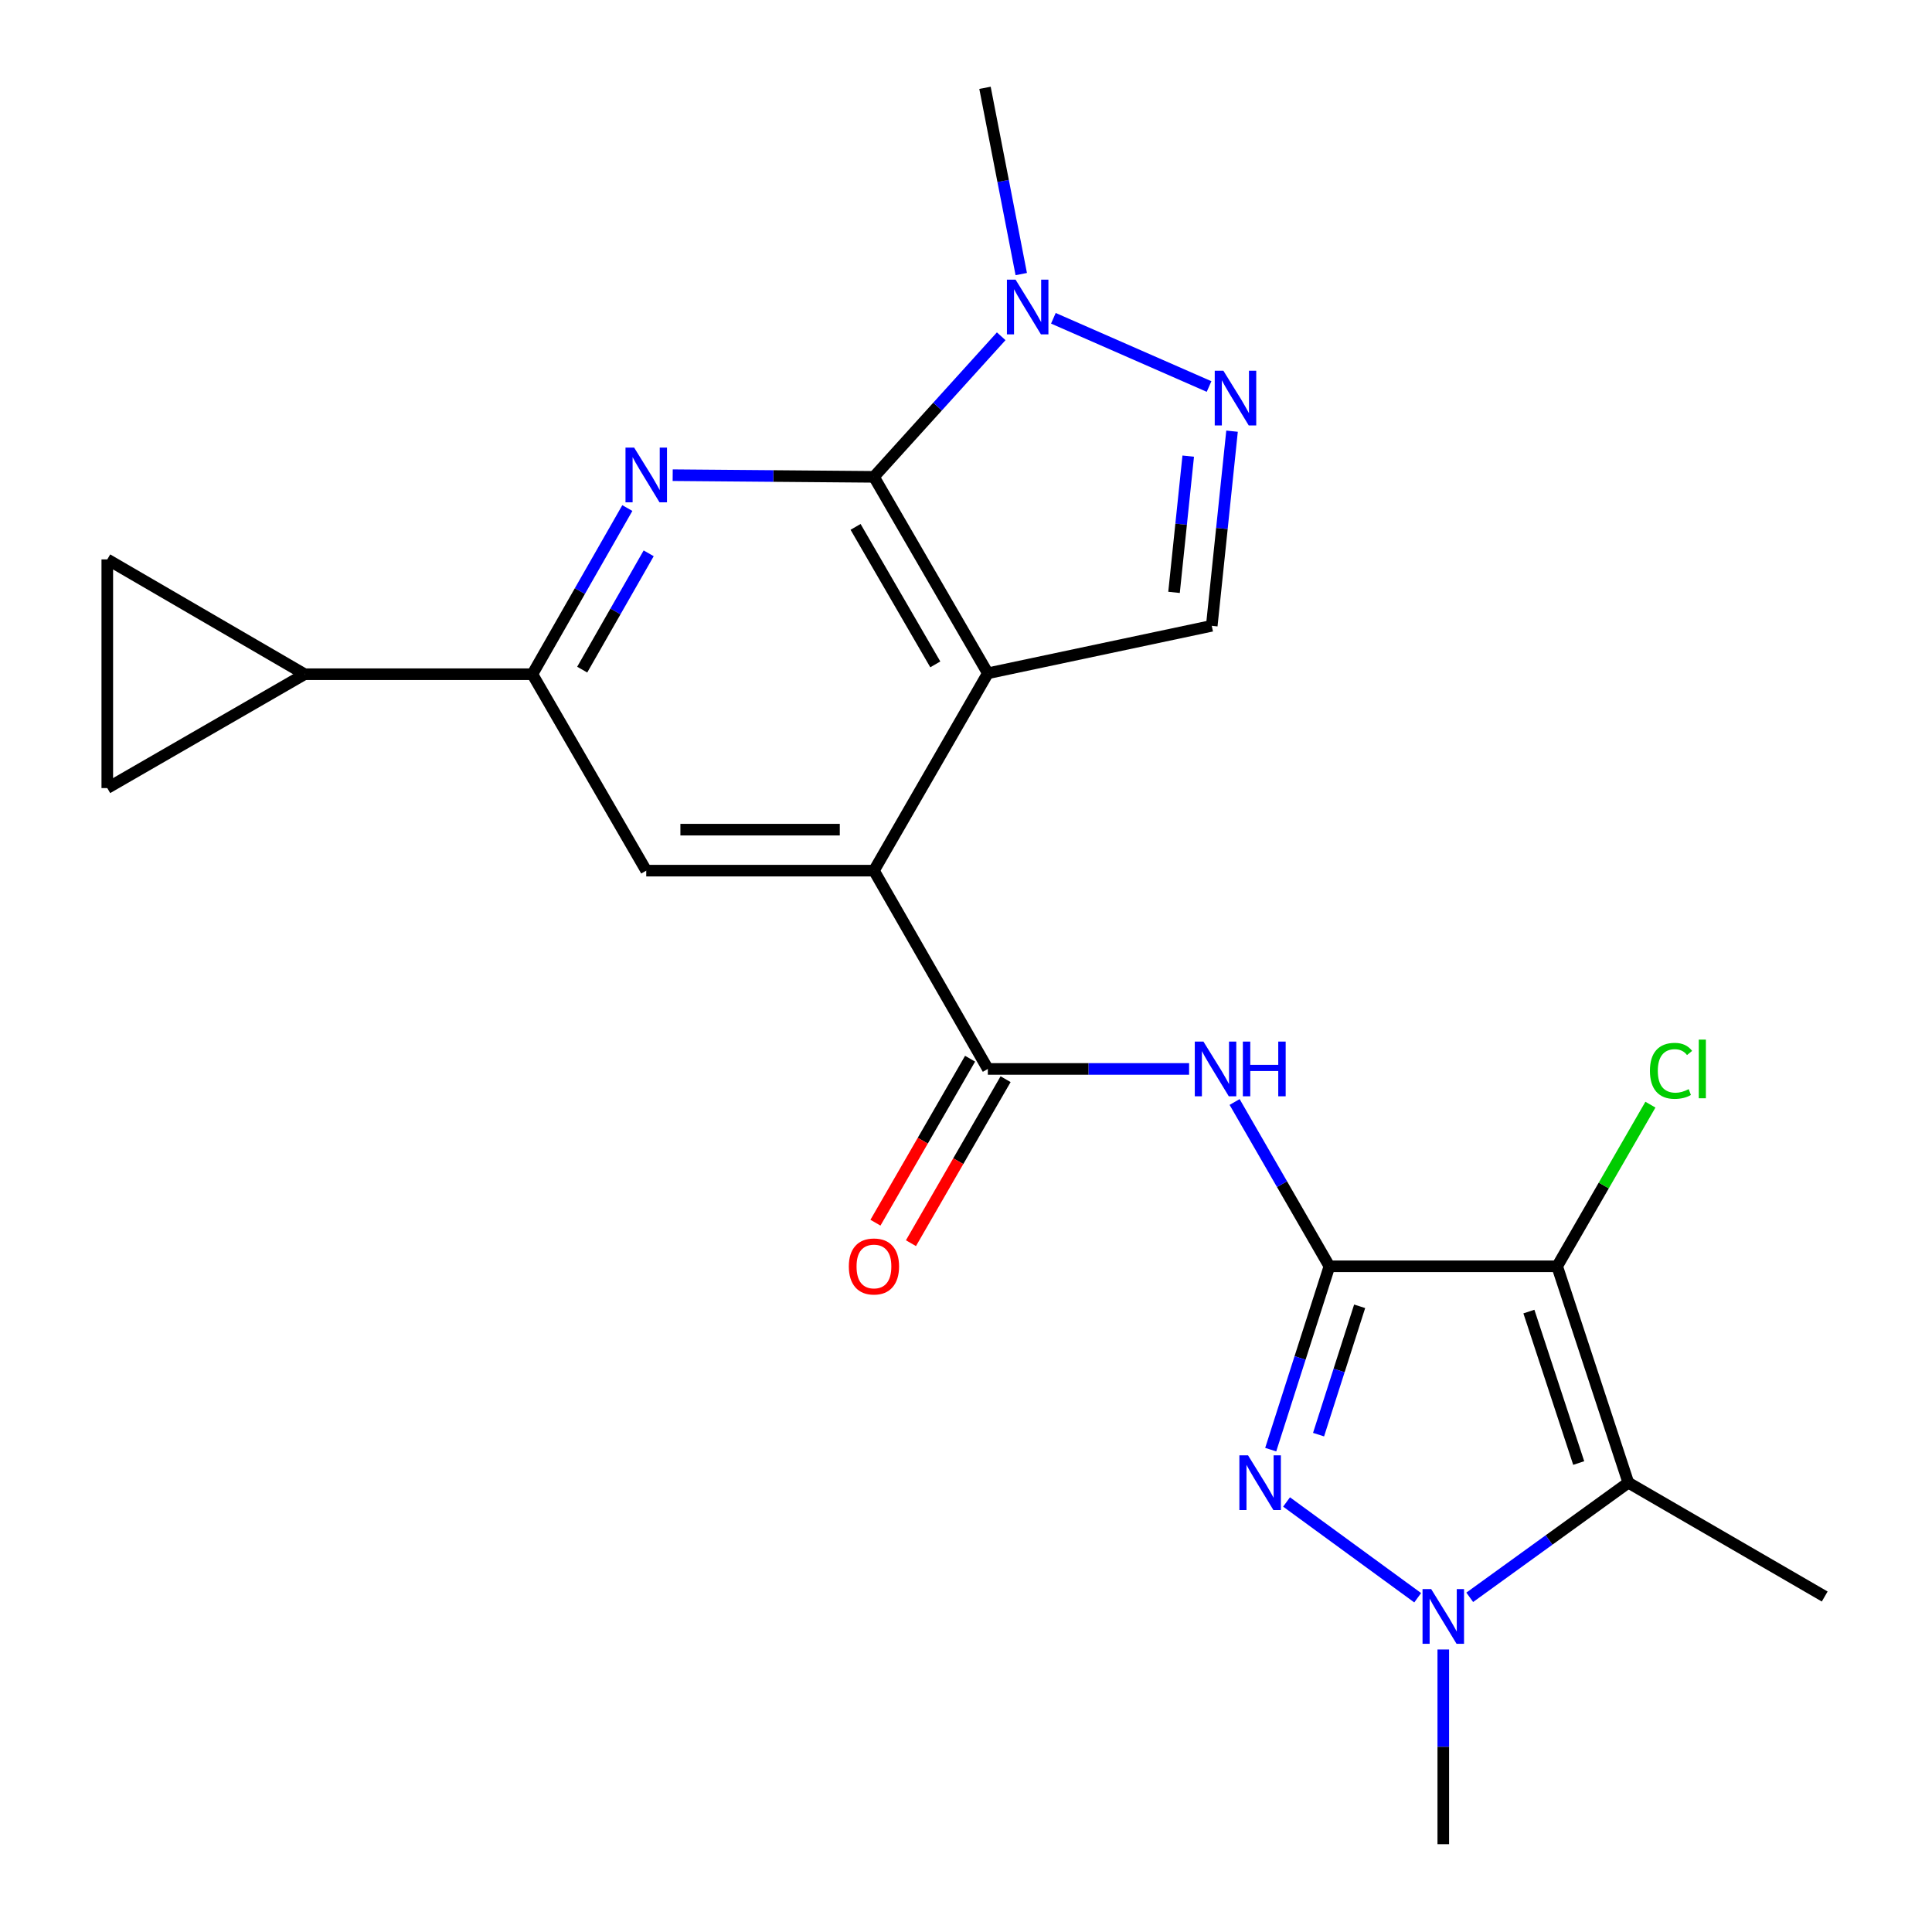 <?xml version='1.0' encoding='iso-8859-1'?>
<svg version='1.1' baseProfile='full'
              xmlns='http://www.w3.org/2000/svg'
                      xmlns:rdkit='http://www.rdkit.org/xml'
                      xmlns:xlink='http://www.w3.org/1999/xlink'
                  xml:space='preserve'
width='1000px' height='1000px' viewBox='0 0 1000 1000'>
<!-- END OF HEADER -->
<rect style='opacity:1.0;fill:#FFFFFF;stroke:none' width='1000' height='1000' x='0' y='0'> </rect>
<path class='bond-0' d='M 688.101,655.437 L 805.981,655.437' style='fill:none;fill-rule:evenodd;stroke:#000000;stroke-width:6px;stroke-linecap:butt;stroke-linejoin:miter;stroke-opacity:1' />
<path class='bond-3' d='M 688.101,655.437 L 672.909,702.886' style='fill:none;fill-rule:evenodd;stroke:#000000;stroke-width:6px;stroke-linecap:butt;stroke-linejoin:miter;stroke-opacity:1' />
<path class='bond-3' d='M 672.909,702.886 L 657.717,750.334' style='fill:none;fill-rule:evenodd;stroke:#0000FF;stroke-width:6px;stroke-linecap:butt;stroke-linejoin:miter;stroke-opacity:1' />
<path class='bond-3' d='M 703.751,676.141 L 693.117,709.356' style='fill:none;fill-rule:evenodd;stroke:#000000;stroke-width:6px;stroke-linecap:butt;stroke-linejoin:miter;stroke-opacity:1' />
<path class='bond-3' d='M 693.117,709.356 L 682.483,742.57' style='fill:none;fill-rule:evenodd;stroke:#0000FF;stroke-width:6px;stroke-linecap:butt;stroke-linejoin:miter;stroke-opacity:1' />
<path class='bond-8' d='M 688.101,655.437 L 663.567,612.913' style='fill:none;fill-rule:evenodd;stroke:#000000;stroke-width:6px;stroke-linecap:butt;stroke-linejoin:miter;stroke-opacity:1' />
<path class='bond-8' d='M 663.567,612.913 L 639.032,570.39' style='fill:none;fill-rule:evenodd;stroke:#0000FF;stroke-width:6px;stroke-linecap:butt;stroke-linejoin:miter;stroke-opacity:1' />
<path class='bond-4' d='M 805.981,655.437 L 842.819,767.434' style='fill:none;fill-rule:evenodd;stroke:#000000;stroke-width:6px;stroke-linecap:butt;stroke-linejoin:miter;stroke-opacity:1' />
<path class='bond-4' d='M 791.351,678.866 L 817.137,757.264' style='fill:none;fill-rule:evenodd;stroke:#000000;stroke-width:6px;stroke-linecap:butt;stroke-linejoin:miter;stroke-opacity:1' />
<path class='bond-19' d='M 805.981,655.437 L 830.118,613.603' style='fill:none;fill-rule:evenodd;stroke:#000000;stroke-width:6px;stroke-linecap:butt;stroke-linejoin:miter;stroke-opacity:1' />
<path class='bond-19' d='M 830.118,613.603 L 854.254,571.77' style='fill:none;fill-rule:evenodd;stroke:#00CC00;stroke-width:6px;stroke-linecap:butt;stroke-linejoin:miter;stroke-opacity:1' />
<path class='bond-1' d='M 511.305,348.489 L 452.353,450.644' style='fill:none;fill-rule:evenodd;stroke:#000000;stroke-width:6px;stroke-linecap:butt;stroke-linejoin:miter;stroke-opacity:1' />
<path class='bond-2' d='M 511.305,348.489 L 452.353,246.817' style='fill:none;fill-rule:evenodd;stroke:#000000;stroke-width:6px;stroke-linecap:butt;stroke-linejoin:miter;stroke-opacity:1' />
<path class='bond-2' d='M 484.106,343.881 L 442.84,272.711' style='fill:none;fill-rule:evenodd;stroke:#000000;stroke-width:6px;stroke-linecap:butt;stroke-linejoin:miter;stroke-opacity:1' />
<path class='bond-12' d='M 511.305,348.489 L 627.204,323.923' style='fill:none;fill-rule:evenodd;stroke:#000000;stroke-width:6px;stroke-linecap:butt;stroke-linejoin:miter;stroke-opacity:1' />
<path class='bond-11' d='M 452.353,246.817 L 485.285,210.435' style='fill:none;fill-rule:evenodd;stroke:#000000;stroke-width:6px;stroke-linecap:butt;stroke-linejoin:miter;stroke-opacity:1' />
<path class='bond-11' d='M 485.285,210.435 L 518.218,174.054' style='fill:none;fill-rule:evenodd;stroke:#0000FF;stroke-width:6px;stroke-linecap:butt;stroke-linejoin:miter;stroke-opacity:1' />
<path class='bond-24' d='M 452.353,246.817 L 400.268,246.385' style='fill:none;fill-rule:evenodd;stroke:#000000;stroke-width:6px;stroke-linecap:butt;stroke-linejoin:miter;stroke-opacity:1' />
<path class='bond-24' d='M 400.268,246.385 L 348.183,245.952' style='fill:none;fill-rule:evenodd;stroke:#0000FF;stroke-width:6px;stroke-linecap:butt;stroke-linejoin:miter;stroke-opacity:1' />
<path class='bond-5' d='M 665.917,777.421 L 733.79,826.988' style='fill:none;fill-rule:evenodd;stroke:#0000FF;stroke-width:6px;stroke-linecap:butt;stroke-linejoin:miter;stroke-opacity:1' />
<path class='bond-20' d='M 842.819,767.434 L 944.467,826.351' style='fill:none;fill-rule:evenodd;stroke:#000000;stroke-width:6px;stroke-linecap:butt;stroke-linejoin:miter;stroke-opacity:1' />
<path class='bond-23' d='M 842.819,767.434 L 801.777,797.101' style='fill:none;fill-rule:evenodd;stroke:#000000;stroke-width:6px;stroke-linecap:butt;stroke-linejoin:miter;stroke-opacity:1' />
<path class='bond-23' d='M 801.777,797.101 L 760.736,826.767' style='fill:none;fill-rule:evenodd;stroke:#0000FF;stroke-width:6px;stroke-linecap:butt;stroke-linejoin:miter;stroke-opacity:1' />
<path class='bond-21' d='M 747.041,853.772 L 747.041,904.159' style='fill:none;fill-rule:evenodd;stroke:#0000FF;stroke-width:6px;stroke-linecap:butt;stroke-linejoin:miter;stroke-opacity:1' />
<path class='bond-21' d='M 747.041,904.159 L 747.041,954.545' style='fill:none;fill-rule:evenodd;stroke:#000000;stroke-width:6px;stroke-linecap:butt;stroke-linejoin:miter;stroke-opacity:1' />
<path class='bond-6' d='M 324.707,262.969 L 300.132,305.97' style='fill:none;fill-rule:evenodd;stroke:#0000FF;stroke-width:6px;stroke-linecap:butt;stroke-linejoin:miter;stroke-opacity:1' />
<path class='bond-6' d='M 300.132,305.97 L 275.556,348.972' style='fill:none;fill-rule:evenodd;stroke:#000000;stroke-width:6px;stroke-linecap:butt;stroke-linejoin:miter;stroke-opacity:1' />
<path class='bond-6' d='M 335.757,286.397 L 318.554,316.498' style='fill:none;fill-rule:evenodd;stroke:#0000FF;stroke-width:6px;stroke-linecap:butt;stroke-linejoin:miter;stroke-opacity:1' />
<path class='bond-6' d='M 318.554,316.498 L 301.351,346.6' style='fill:none;fill-rule:evenodd;stroke:#000000;stroke-width:6px;stroke-linecap:butt;stroke-linejoin:miter;stroke-opacity:1' />
<path class='bond-7' d='M 452.353,450.644 L 511.305,553.282' style='fill:none;fill-rule:evenodd;stroke:#000000;stroke-width:6px;stroke-linecap:butt;stroke-linejoin:miter;stroke-opacity:1' />
<path class='bond-14' d='M 452.353,450.644 L 334.496,450.644' style='fill:none;fill-rule:evenodd;stroke:#000000;stroke-width:6px;stroke-linecap:butt;stroke-linejoin:miter;stroke-opacity:1' />
<path class='bond-14' d='M 434.674,429.425 L 352.175,429.425' style='fill:none;fill-rule:evenodd;stroke:#000000;stroke-width:6px;stroke-linecap:butt;stroke-linejoin:miter;stroke-opacity:1' />
<path class='bond-9' d='M 615.475,553.282 L 563.39,553.282' style='fill:none;fill-rule:evenodd;stroke:#0000FF;stroke-width:6px;stroke-linecap:butt;stroke-linejoin:miter;stroke-opacity:1' />
<path class='bond-9' d='M 563.39,553.282 L 511.305,553.282' style='fill:none;fill-rule:evenodd;stroke:#000000;stroke-width:6px;stroke-linecap:butt;stroke-linejoin:miter;stroke-opacity:1' />
<path class='bond-18' d='M 502.116,547.979 L 477.623,590.422' style='fill:none;fill-rule:evenodd;stroke:#000000;stroke-width:6px;stroke-linecap:butt;stroke-linejoin:miter;stroke-opacity:1' />
<path class='bond-18' d='M 477.623,590.422 L 453.129,632.865' style='fill:none;fill-rule:evenodd;stroke:#FF0000;stroke-width:6px;stroke-linecap:butt;stroke-linejoin:miter;stroke-opacity:1' />
<path class='bond-18' d='M 520.494,558.585 L 496,601.028' style='fill:none;fill-rule:evenodd;stroke:#000000;stroke-width:6px;stroke-linecap:butt;stroke-linejoin:miter;stroke-opacity:1' />
<path class='bond-18' d='M 496,601.028 L 471.507,643.471' style='fill:none;fill-rule:evenodd;stroke:#FF0000;stroke-width:6px;stroke-linecap:butt;stroke-linejoin:miter;stroke-opacity:1' />
<path class='bond-10' d='M 637.703,223.177 L 632.454,273.55' style='fill:none;fill-rule:evenodd;stroke:#0000FF;stroke-width:6px;stroke-linecap:butt;stroke-linejoin:miter;stroke-opacity:1' />
<path class='bond-10' d='M 632.454,273.55 L 627.204,323.923' style='fill:none;fill-rule:evenodd;stroke:#000000;stroke-width:6px;stroke-linecap:butt;stroke-linejoin:miter;stroke-opacity:1' />
<path class='bond-10' d='M 615.024,236.09 L 611.35,271.351' style='fill:none;fill-rule:evenodd;stroke:#0000FF;stroke-width:6px;stroke-linecap:butt;stroke-linejoin:miter;stroke-opacity:1' />
<path class='bond-10' d='M 611.35,271.351 L 607.675,306.611' style='fill:none;fill-rule:evenodd;stroke:#000000;stroke-width:6px;stroke-linecap:butt;stroke-linejoin:miter;stroke-opacity:1' />
<path class='bond-25' d='M 625.811,200.061 L 545.225,164.744' style='fill:none;fill-rule:evenodd;stroke:#0000FF;stroke-width:6px;stroke-linecap:butt;stroke-linejoin:miter;stroke-opacity:1' />
<path class='bond-22' d='M 528.602,141.864 L 519.217,93.659' style='fill:none;fill-rule:evenodd;stroke:#0000FF;stroke-width:6px;stroke-linecap:butt;stroke-linejoin:miter;stroke-opacity:1' />
<path class='bond-22' d='M 519.217,93.659 L 509.831,45.455' style='fill:none;fill-rule:evenodd;stroke:#000000;stroke-width:6px;stroke-linecap:butt;stroke-linejoin:miter;stroke-opacity:1' />
<path class='bond-13' d='M 275.556,348.972 L 334.496,450.644' style='fill:none;fill-rule:evenodd;stroke:#000000;stroke-width:6px;stroke-linecap:butt;stroke-linejoin:miter;stroke-opacity:1' />
<path class='bond-15' d='M 275.556,348.972 L 157.688,348.972' style='fill:none;fill-rule:evenodd;stroke:#000000;stroke-width:6px;stroke-linecap:butt;stroke-linejoin:miter;stroke-opacity:1' />
<path class='bond-16' d='M 157.688,348.972 L 55.533,407.912' style='fill:none;fill-rule:evenodd;stroke:#000000;stroke-width:6px;stroke-linecap:butt;stroke-linejoin:miter;stroke-opacity:1' />
<path class='bond-17' d='M 157.688,348.972 L 55.533,289.549' style='fill:none;fill-rule:evenodd;stroke:#000000;stroke-width:6px;stroke-linecap:butt;stroke-linejoin:miter;stroke-opacity:1' />
<path class='bond-26' d='M 55.533,407.912 L 55.533,289.549' style='fill:none;fill-rule:evenodd;stroke:#000000;stroke-width:6px;stroke-linecap:butt;stroke-linejoin:miter;stroke-opacity:1' />
<path  class='atom-4' d='M 645.982 753.274
L 655.262 768.274
Q 656.182 769.754, 657.662 772.434
Q 659.142 775.114, 659.222 775.274
L 659.222 753.274
L 662.982 753.274
L 662.982 781.594
L 659.102 781.594
L 649.142 765.194
Q 647.982 763.274, 646.742 761.074
Q 645.542 758.874, 645.182 758.194
L 645.182 781.594
L 641.502 781.594
L 641.502 753.274
L 645.982 753.274
' fill='#0000FF'/>
<path  class='atom-6' d='M 740.781 822.505
L 750.061 837.505
Q 750.981 838.985, 752.461 841.665
Q 753.941 844.345, 754.021 844.505
L 754.021 822.505
L 757.781 822.505
L 757.781 850.825
L 753.901 850.825
L 743.941 834.425
Q 742.781 832.505, 741.541 830.305
Q 740.341 828.105, 739.981 827.425
L 739.981 850.825
L 736.301 850.825
L 736.301 822.505
L 740.781 822.505
' fill='#0000FF'/>
<path  class='atom-7' d='M 328.236 231.679
L 337.516 246.679
Q 338.436 248.159, 339.916 250.839
Q 341.396 253.519, 341.476 253.679
L 341.476 231.679
L 345.236 231.679
L 345.236 259.999
L 341.356 259.999
L 331.396 243.599
Q 330.236 241.679, 328.996 239.479
Q 327.796 237.279, 327.436 236.599
L 327.436 259.999
L 323.756 259.999
L 323.756 231.679
L 328.236 231.679
' fill='#0000FF'/>
<path  class='atom-9' d='M 622.901 539.122
L 632.181 554.122
Q 633.101 555.602, 634.581 558.282
Q 636.061 560.962, 636.141 561.122
L 636.141 539.122
L 639.901 539.122
L 639.901 567.442
L 636.021 567.442
L 626.061 551.042
Q 624.901 549.122, 623.661 546.922
Q 622.461 544.722, 622.101 544.042
L 622.101 567.442
L 618.421 567.442
L 618.421 539.122
L 622.901 539.122
' fill='#0000FF'/>
<path  class='atom-9' d='M 643.301 539.122
L 647.141 539.122
L 647.141 551.162
L 661.621 551.162
L 661.621 539.122
L 665.461 539.122
L 665.461 567.442
L 661.621 567.442
L 661.621 554.362
L 647.141 554.362
L 647.141 567.442
L 643.301 567.442
L 643.301 539.122
' fill='#0000FF'/>
<path  class='atom-11' d='M 633.227 191.894
L 642.507 206.894
Q 643.427 208.374, 644.907 211.054
Q 646.387 213.734, 646.467 213.894
L 646.467 191.894
L 650.227 191.894
L 650.227 220.214
L 646.347 220.214
L 636.387 203.814
Q 635.227 201.894, 633.987 199.694
Q 632.787 197.494, 632.427 196.814
L 632.427 220.214
L 628.747 220.214
L 628.747 191.894
L 633.227 191.894
' fill='#0000FF'/>
<path  class='atom-12' d='M 525.662 144.754
L 534.942 159.754
Q 535.862 161.234, 537.342 163.914
Q 538.822 166.594, 538.902 166.754
L 538.902 144.754
L 542.662 144.754
L 542.662 173.074
L 538.782 173.074
L 528.822 156.674
Q 527.662 154.754, 526.422 152.554
Q 525.222 150.354, 524.862 149.674
L 524.862 173.074
L 521.182 173.074
L 521.182 144.754
L 525.662 144.754
' fill='#0000FF'/>
<path  class='atom-19' d='M 439.353 655.517
Q 439.353 648.717, 442.713 644.917
Q 446.073 641.117, 452.353 641.117
Q 458.633 641.117, 461.993 644.917
Q 465.353 648.717, 465.353 655.517
Q 465.353 662.397, 461.953 666.317
Q 458.553 670.197, 452.353 670.197
Q 446.113 670.197, 442.713 666.317
Q 439.353 662.437, 439.353 655.517
M 452.353 666.997
Q 456.673 666.997, 458.993 664.117
Q 461.353 661.197, 461.353 655.517
Q 461.353 649.957, 458.993 647.157
Q 456.673 644.317, 452.353 644.317
Q 448.033 644.317, 445.673 647.117
Q 443.353 649.917, 443.353 655.517
Q 443.353 661.237, 445.673 664.117
Q 448.033 666.997, 452.353 666.997
' fill='#FF0000'/>
<path  class='atom-20' d='M 854.001 554.262
Q 854.001 547.222, 857.281 543.542
Q 860.601 539.822, 866.881 539.822
Q 872.721 539.822, 875.841 543.942
L 873.201 546.102
Q 870.921 543.102, 866.881 543.102
Q 862.601 543.102, 860.321 545.982
Q 858.081 548.822, 858.081 554.262
Q 858.081 559.862, 860.401 562.742
Q 862.761 565.622, 867.321 565.622
Q 870.441 565.622, 874.081 563.742
L 875.201 566.742
Q 873.721 567.702, 871.481 568.262
Q 869.241 568.822, 866.761 568.822
Q 860.601 568.822, 857.281 565.062
Q 854.001 561.302, 854.001 554.262
' fill='#00CC00'/>
<path  class='atom-20' d='M 879.281 538.102
L 882.961 538.102
L 882.961 568.462
L 879.281 568.462
L 879.281 538.102
' fill='#00CC00'/>
</svg>
